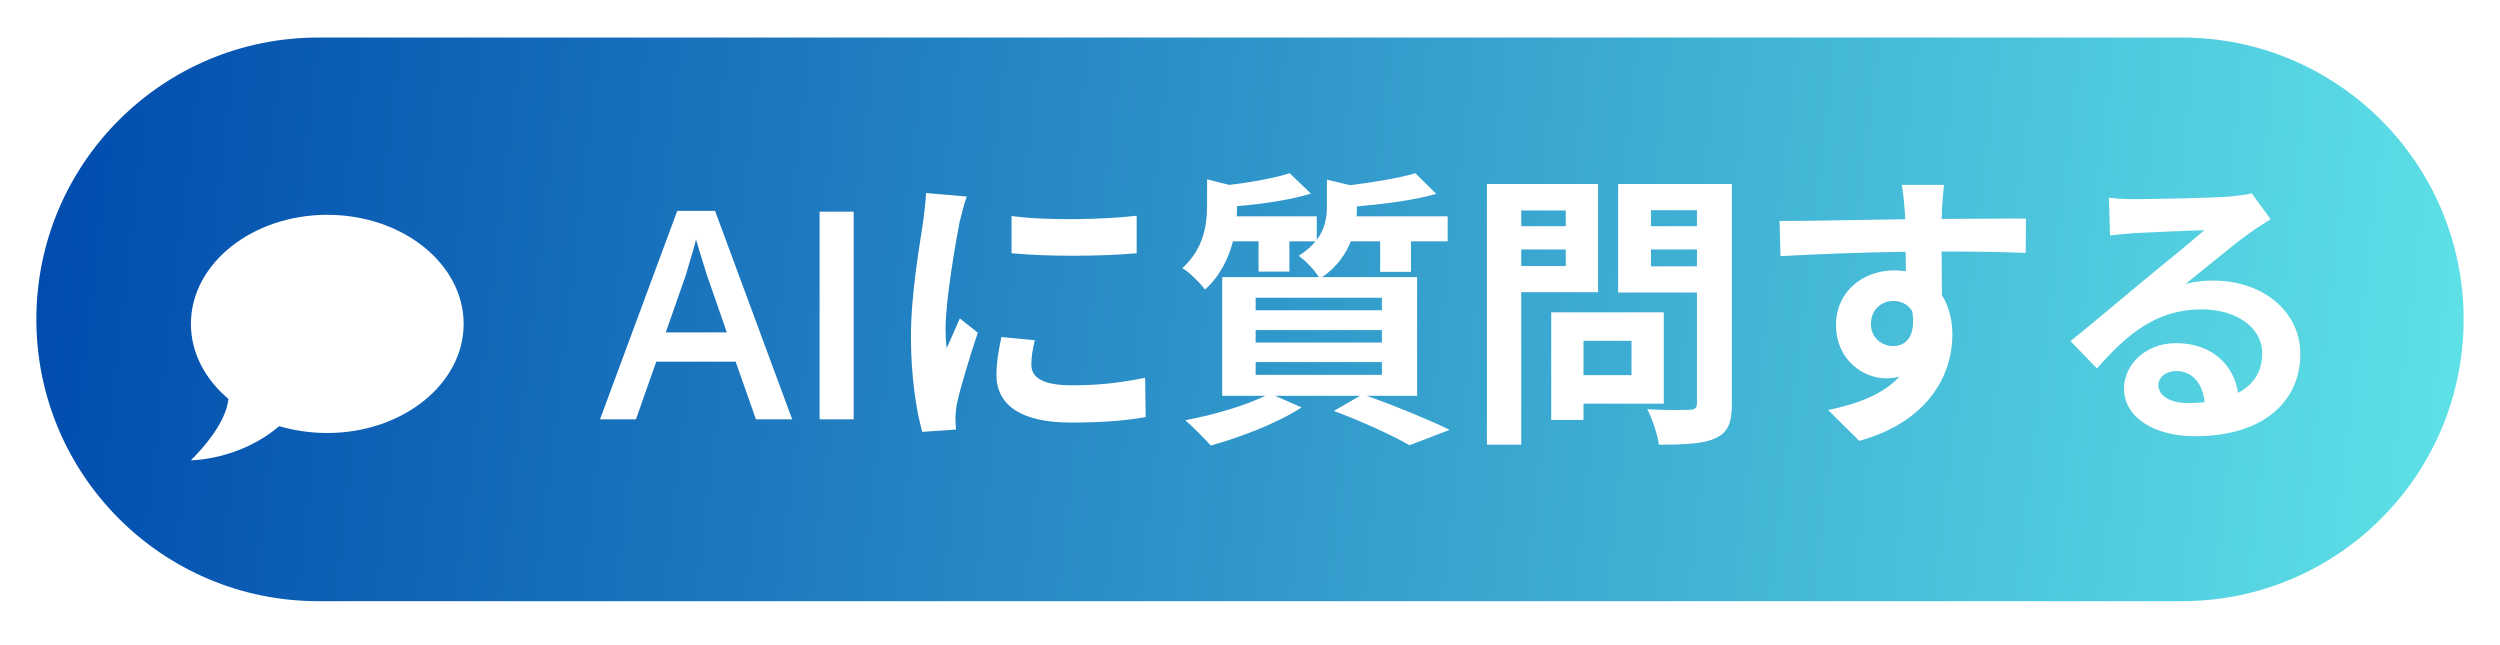 <svg width="275" height="71" viewBox="0 0 275 71" fill="none" xmlns="http://www.w3.org/2000/svg">
<g filter="url(#filter0_d_13_430)">
<path d="M240 0.129H35C17.879 0.129 4 14.008 4 31.129C4 48.25 17.879 62.129 35 62.129H240C257.121 62.129 271 48.25 271 31.129C271 14.008 257.121 0.129 240 0.129Z" fill="url(#paint0_linear_13_430)"/>
<path d="M36 19.629C44.25 19.629 51 24.999 51 31.629C51 38.259 44.25 43.629 36 43.629C34.14 43.629 32.355 43.359 30.705 42.879C26.325 46.629 21 46.629 21 46.629C24.495 43.134 25.05 40.779 25.125 39.879C22.575 37.734 21 34.824 21 31.629C21 24.999 27.75 19.629 36 19.629Z" fill="white"/>
<path d="M83.156 42.129L80.922 35.785H72.188L69.953 42.129H66L74.5 19.192H78.656L87.141 42.129H83.156ZM79.953 32.567L77.781 26.317C77.698 26.046 77.578 25.666 77.422 25.176C77.266 24.676 77.109 24.171 76.953 23.66C76.797 23.14 76.667 22.702 76.562 22.348C76.458 22.775 76.328 23.254 76.172 23.785C76.026 24.306 75.88 24.796 75.734 25.254C75.599 25.712 75.495 26.067 75.422 26.317L73.234 32.567H79.953ZM90.156 42.129V19.285H93.906V42.129H90.156ZM111.274 19.761C115.21 20.305 121.578 20.145 125.034 19.729V23.857C121.098 24.209 115.306 24.241 111.274 23.857V19.761ZM113.833 33.425C113.578 34.481 113.45 35.249 113.45 36.113C113.45 37.521 114.666 38.385 117.93 38.385C120.778 38.385 123.146 38.129 125.962 37.553L126.026 41.873C123.946 42.257 121.386 42.481 117.77 42.481C112.266 42.481 109.61 40.529 109.61 37.233C109.61 35.985 109.802 34.705 110.154 33.073L113.833 33.425ZM106.345 17.617C106.09 18.289 105.674 19.889 105.546 20.465C105.13 22.609 104.01 29.009 104.01 32.209C104.01 32.817 104.042 33.649 104.138 34.289C104.618 33.201 105.13 32.081 105.578 31.025L107.562 32.593C106.666 35.249 105.61 38.737 105.258 40.433C105.161 40.913 105.098 41.617 105.098 41.937C105.098 42.289 105.13 42.801 105.161 43.249L101.45 43.505C100.81 41.297 100.202 37.393 100.202 33.041C100.202 28.241 101.194 22.833 101.546 20.369C101.641 19.473 101.834 18.257 101.866 17.233L106.345 17.617ZM138.122 35.825V37.233H152.01V35.825H138.122ZM138.122 32.305V33.681H152.01V32.305H138.122ZM138.122 28.753V30.129H152.01V28.753H138.122ZM155.882 39.537H150.346C153.61 40.689 157.29 42.225 159.466 43.281L155.05 44.977C153.226 43.921 149.962 42.417 146.73 41.201L149.61 39.537H140.266L143.178 40.817C140.522 42.545 136.426 44.113 133.194 45.009C132.522 44.273 131.178 42.897 130.378 42.225C133.482 41.649 136.97 40.625 139.178 39.537H134.442V26.481H145.066C144.586 25.681 143.53 24.593 142.858 24.145C143.658 23.633 144.266 23.089 144.714 22.545H141.834V25.873H138.442V22.545H135.626C135.146 24.369 134.25 26.321 132.554 27.857C132.042 27.153 130.826 25.937 130.058 25.489C132.394 23.377 132.778 20.753 132.778 18.641V15.729L135.21 16.337C137.706 16.049 140.266 15.569 141.866 15.057L144.202 17.297C141.898 18.001 138.858 18.449 136.074 18.673V18.833C136.074 19.121 136.074 19.473 136.042 19.793H144.842V22.385C145.77 21.169 145.962 19.889 145.962 18.673V15.761L148.522 16.369C151.178 16.049 153.962 15.569 155.69 15.057L157.994 17.329C155.53 18.033 152.234 18.449 149.258 18.705V18.865C149.258 19.153 149.258 19.473 149.226 19.793H159.242V22.545H155.21V25.905H151.818V22.545H148.586C148.042 23.953 147.082 25.329 145.45 26.481H155.882V39.537ZM172.234 19.153H167.338V20.881H172.234V19.153ZM167.338 25.265H172.234V23.441H167.338V25.265ZM175.786 28.145H167.338V44.913H163.562V16.241H175.786V28.145ZM179.466 33.489H174.186V37.265H179.466V33.489ZM183.018 40.401H174.186V42.193H170.634V30.353H183.018V40.401ZM181.61 25.297H186.666V23.441H181.61V25.297ZM186.666 19.121H181.61V20.881H186.666V19.121ZM190.506 16.241V40.369C190.506 42.481 190.09 43.569 188.746 44.177C187.434 44.817 185.418 44.913 182.474 44.913C182.346 43.825 181.738 42.033 181.194 41.009C183.05 41.137 185.226 41.105 185.834 41.073C186.442 41.073 186.666 40.881 186.666 40.305V28.177H177.994V16.241H190.506ZM213.834 16.337C213.77 16.849 213.642 18.577 213.61 19.089C213.61 19.345 213.61 19.697 213.578 20.081C216.81 20.081 221.194 20.017 222.858 20.049L222.826 23.825C220.906 23.729 217.93 23.665 213.578 23.665C213.578 25.297 213.61 27.057 213.61 28.465C214.378 29.681 214.762 31.185 214.762 32.849C214.762 37.009 212.33 42.321 204.522 44.497L201.098 41.105C204.33 40.433 207.146 39.377 208.906 37.457C208.458 37.553 207.978 37.617 207.466 37.617C205.002 37.617 201.962 35.633 201.962 31.729C201.962 28.113 204.874 25.745 208.362 25.745C208.81 25.745 209.226 25.777 209.642 25.841C209.642 25.137 209.642 24.401 209.61 23.697C204.778 23.761 199.786 23.953 195.85 24.177L195.754 20.305C199.402 20.305 205.226 20.177 209.578 20.113C209.546 19.697 209.546 19.377 209.514 19.121C209.418 17.809 209.29 16.721 209.194 16.337H213.834ZM205.802 31.665C205.802 33.137 206.986 34.065 208.266 34.065C209.61 34.065 210.794 33.041 210.346 30.225C209.898 29.489 209.13 29.105 208.266 29.105C207.018 29.105 205.802 29.969 205.802 31.665ZM237.418 38.353C237.418 39.537 238.73 40.337 240.65 40.337C241.322 40.337 241.93 40.305 242.506 40.241C242.314 38.161 241.13 36.817 239.402 36.817C238.186 36.817 237.418 37.553 237.418 38.353ZM231.978 17.745C232.874 17.873 233.994 17.905 234.89 17.905C236.586 17.905 243.434 17.777 245.258 17.617C246.57 17.489 247.306 17.393 247.69 17.265L249.77 20.113C249.034 20.593 248.266 21.041 247.53 21.585C245.802 22.801 242.442 25.617 240.426 27.217C241.482 26.961 242.442 26.865 243.466 26.865C248.906 26.865 253.034 30.257 253.034 34.929C253.034 39.985 249.194 43.985 241.45 43.985C237.002 43.985 233.642 41.937 233.642 38.737C233.642 36.145 235.978 33.745 239.37 33.745C243.338 33.745 245.738 36.177 246.186 39.217C247.946 38.289 248.842 36.817 248.842 34.865C248.842 31.985 245.962 30.033 242.186 30.033C237.29 30.033 234.09 32.625 230.666 36.529L227.754 33.521C230.026 31.697 233.898 28.433 235.786 26.865C237.578 25.393 240.906 22.705 242.474 21.329C240.842 21.361 236.426 21.553 234.73 21.649C233.866 21.713 232.842 21.809 232.106 21.905L231.978 17.745Z" fill="white"/>
</g>
<defs>
<filter id="filter0_d_13_430" x="0" y="0.129" width="275" height="70" filterUnits="userSpaceOnUse" color-interpolation-filters="sRGB">
<feFlood flood-opacity="0" result="BackgroundImageFix"/>
<feColorMatrix in="SourceAlpha" type="matrix" values="0 0 0 0 0 0 0 0 0 0 0 0 0 0 0 0 0 0 127 0" result="hardAlpha"/>
<feOffset dy="4"/>
<feGaussianBlur stdDeviation="2"/>
<feComposite in2="hardAlpha" operator="out"/>
<feColorMatrix type="matrix" values="0 0 0 0 0 0 0 0 0 0 0 0 0 0 0 0 0 0 0.25 0"/>
<feBlend mode="normal" in2="BackgroundImageFix" result="effect1_dropShadow_13_430"/>
<feBlend mode="normal" in="SourceGraphic" in2="effect1_dropShadow_13_430" result="shape"/>
</filter>
<linearGradient id="paint0_linear_13_430" x1="4" y1="-0.252" x2="271" y2="31.129" gradientUnits="userSpaceOnUse">
<stop stop-color="#004aad"/>
<stop offset="1" stop-color="#5de0e6"/>
</linearGradient>
</defs>
</svg>
